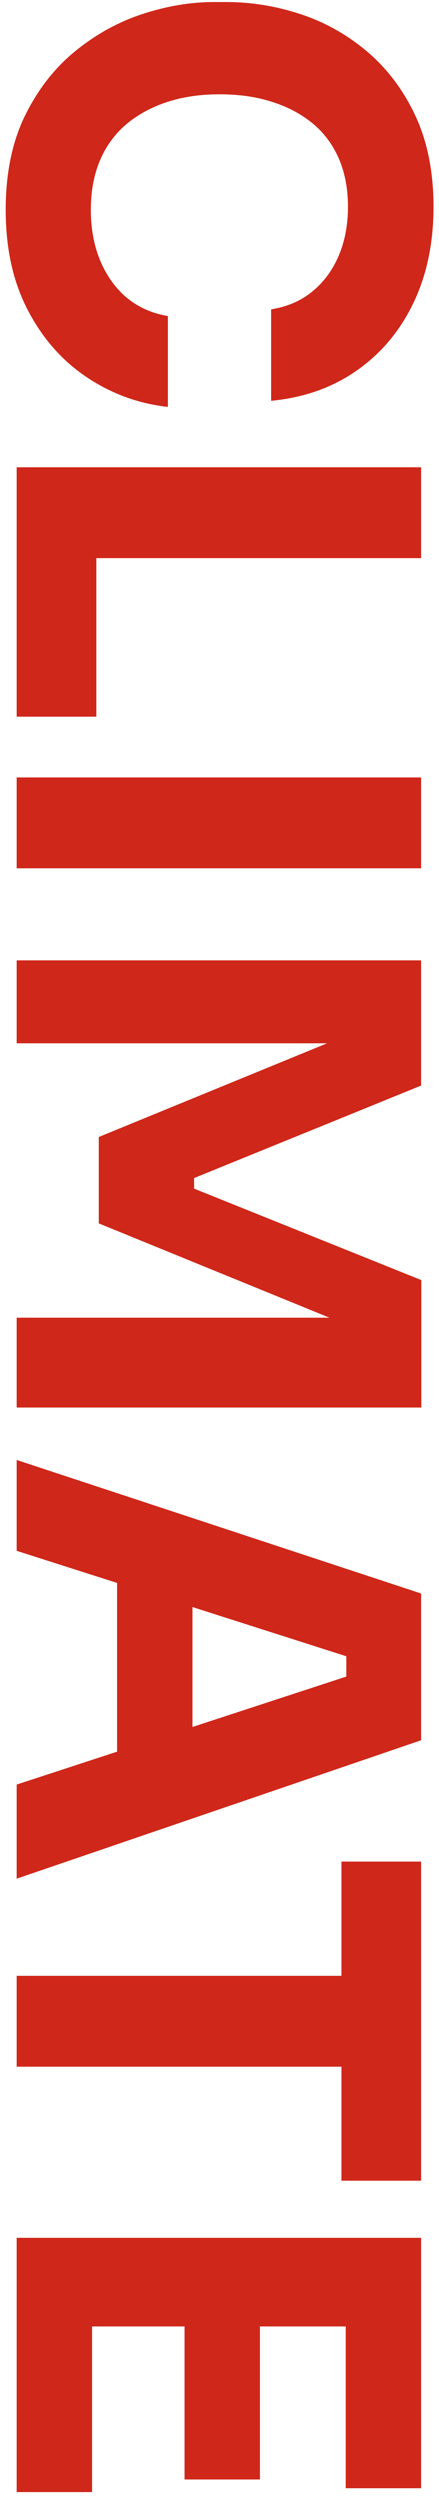 <?xml version="1.0" encoding="utf-8"?>
<!-- Generator: Adobe Illustrator 26.4.1, SVG Export Plug-In . SVG Version: 6.00 Build 0)  -->
<svg version="1.1" id="Livello_1" xmlns="http://www.w3.org/2000/svg" xmlns:xlink="http://www.w3.org/1999/xlink" x="0px" y="0px"
	 viewBox="0 0 216 1230" enable-background="new 0 0 216 1230" xml:space="preserve">
<g>
	<path fill="#CF271A" d="M2.8,103.2c0-18,3.2-33.4,9.5-46.3C18.7,43.9,27,33.3,37.1,25.1c10.2-8.3,21.3-14.4,33.3-18.3
		C82.4,2.9,94,1,105.3,1h6c12.4,0,24.6,2,36.7,6c12.1,4,23,10.2,32.8,18.5c9.8,8.4,17.7,18.8,23.6,31.5c5.9,12.6,8.9,27.6,8.9,44.8
		c0,18-3.4,33.9-10.1,47.7c-6.7,13.8-16.1,24.8-28.1,33.1c-12,8.3-25.9,13.1-41.7,14.6v-45c8-1.3,14.8-4.2,20.4-8.9
		c5.6-4.6,9.9-10.5,12.9-17.6c3-7.1,4.5-15.1,4.5-24c0-8.9-1.5-16.8-4.5-23.7c-3-6.9-7.3-12.7-12.9-17.3c-5.6-4.6-12.3-8.2-20-10.6
		c-7.7-2.5-16.3-3.7-25.8-3.7c-9.3,0-17.8,1.2-25.5,3.7c-7.7,2.5-14.4,6.1-20.2,10.9c-5.7,4.8-10.1,10.8-13.1,17.9
		c-3,7.1-4.5,15.2-4.5,24.3c0,13.8,3.4,25.5,10.1,35c6.7,9.5,16,15.3,27.8,17.3v44.7c-14.5-1.6-27.8-6.5-39.9-14.6
		c-12.1-8.1-21.8-19.1-29-33C6.4,138.7,2.8,122.2,2.8,103.2z"/>
	<path fill="#CF271A" d="M8.2,229.9h199v44.7H8.2V229.9z M8.2,269.2h39.2v83.4H8.2V269.2z"/>
	<path fill="#CF271A" d="M8.2,382.5h199v44.7H8.2V382.5z"/>
	<path fill="#CF271A" d="M8.2,472.5h199v61.6L95.5,579.6v5.2l111.8,45v62.7H8.2v-44.2H178l-0.5,6.3L48.6,601.9v-42.5l128.9-52.9
		l0.5,6.8H8.2V472.5z"/>
	<path fill="#CF271A" d="M8.2,718.3l199,65.7v72.2l-199,68.1V878L176.1,823l-5.7,14.2V802l5.7,14.7L8.2,763V718.3z M57.6,768.2
		l37.1,13.6v78l-37.1,13.9V768.2z"/>
	<path fill="#CF271A" d="M8.2,972.1h165.2v44.7H8.2V972.1z M168,915.9h39.2v157H168V915.9z"/>
	<path fill="#CF271A" d="M8.2,1101h199v43.6H8.2V1101z M8.2,1139.2h37.1v86.9H8.2V1139.2z M90.8,1139.2h37.1v80.7H90.8V1139.2z
		 M170.1,1139.2h37.1v85h-37.1V1139.2z"/>
</g>
</svg>
